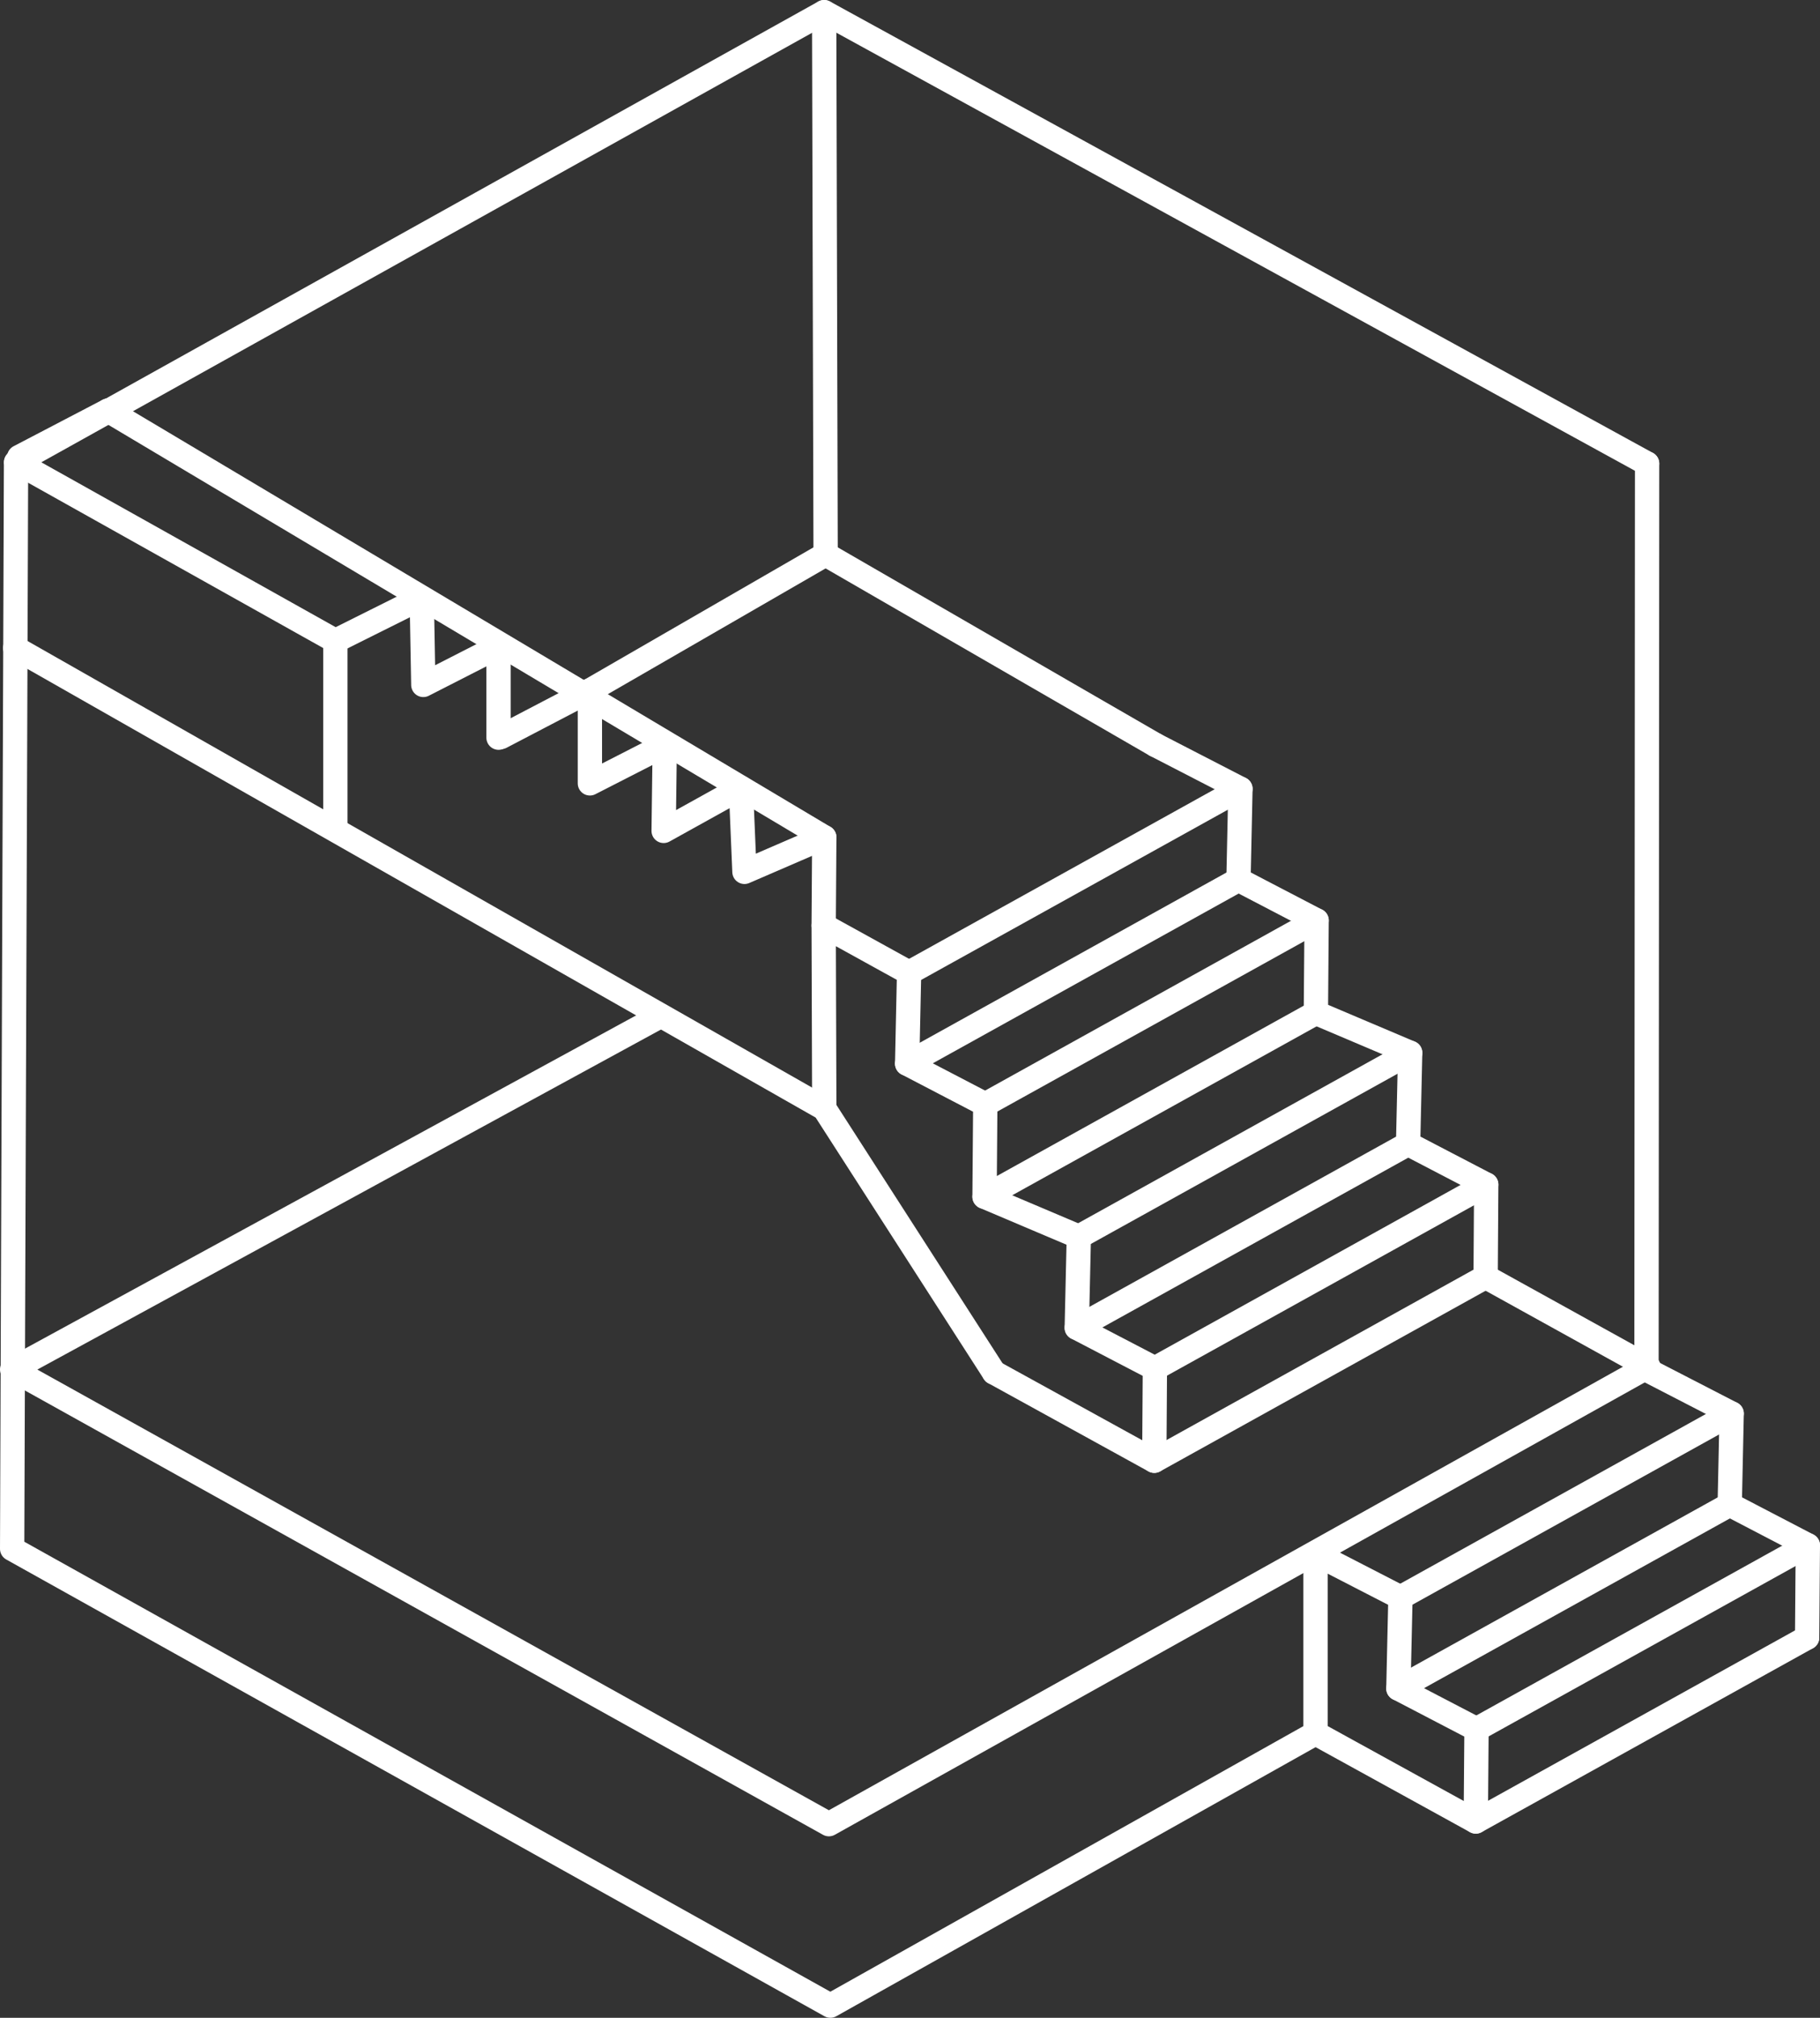 <?xml version="1.0" encoding="UTF-8"?>
<svg id="Ebene_2" data-name="Ebene 2" xmlns="http://www.w3.org/2000/svg" viewBox="0 0 149.79 166.01">
  <rect x="0" y="0" width="149.79" height="166.01" fill="#333333" stroke="none"/>
  <defs>
    <style>
      .cls-1 {
        fill: none;
        stroke: #fff;
        stroke-linecap: round;
        stroke-linejoin: round;
        stroke-width: 2px;
      }
    </style>
  </defs>
  <g id="Ebene_2-2" data-name="Ebene 2">
    <g>
      <line class="cls-1" x1="122.27" y1="105.05" x2="135.68" y2="112.47"/>
      <polyline class="cls-1" points="108.27 142.6 68.34 165.01 1 127.43 1.32 38.05 67.83 1 135.56 38.14"/>
      <polygon class="cls-1" points="108.27 127.83 115.26 131.43 115.09 138.92 121.52 142.27 121.46 149.86 108.27 142.6 108.27 127.83"/>
      <polyline class="cls-1" points="135.54 112.7 142.52 116.3 142.36 123.79 148.79 127.14 148.73 134.73"/>
      <line class="cls-1" x1="142.52" y1="116.3" x2="115.26" y2="131.43"/>
      <line class="cls-1" x1="142.36" y1="123.79" x2="115.09" y2="138.92"/>
      <line class="cls-1" x1="148.79" y1="127.14" x2="121.52" y2="142.27"/>
      <line class="cls-1" x1="148.73" y1="134.73" x2="121.46" y2="149.86"/>
      <g>
        <polyline class="cls-1" points="108.3 83.33 116.06 86.62 115.89 94.11 122.32 97.46 122.27 105.05"/>
        <line class="cls-1" x1="116.06" y1="86.62" x2="88.79" y2="101.75"/>
        <line class="cls-1" x1="115.89" y1="94.11" x2="88.62" y2="109.24"/>
        <line class="cls-1" x1="122.32" y1="97.46" x2="95.05" y2="112.59"/>
        <line class="cls-1" x1="122.27" y1="105.05" x2="95" y2="120.18"/>
      </g>
      <g>
        <polyline class="cls-1" points="67.84 91.2 67.79 76.15 74.82 80.03 74.66 87.51 81.09 90.86 81.03 98.46 88.79 101.75 88.62 109.24 95.05 112.59 95 120.18 81.81 112.92"/>
        <polyline class="cls-1" points="95.11 61.3 102.09 64.9 101.93 72.38 108.36 75.73 108.3 83.33"/>
        <line class="cls-1" x1="102.09" y1="64.9" x2="74.82" y2="80.03"/>
        <line class="cls-1" x1="101.93" y1="72.38" x2="74.66" y2="87.51"/>
        <line class="cls-1" x1="108.36" y1="75.73" x2="81.09" y2="90.86"/>
        <line class="cls-1" x1="108.3" y1="83.33" x2="81.03" y2="98.46"/>
      </g>
      <polyline class="cls-1" points="67.79 76.15 67.84 68.89 61.27 71.73 60.98 64.83 54.62 68.36 54.71 61.3 48.55 64.45 48.55 56.81 41.24 60.63"/>
      <polyline class="cls-1" points="1.33 38.02 27.6 52.73 27.6 67.86"/>
      <polyline class="cls-1" points="41.03 60.69 41.03 53.19 34.84 56.35 34.71 49.18 27.6 52.73"/>
      <line class="cls-1" x1="8.9" y1="33.78" x2="1.58" y2="37.6"/>
      <polyline class="cls-1" points="95.11 61.3 67.95 45.61 48.55 56.81"/>
      <polyline class="cls-1" points="1.25 53.31 67.84 91.2 81.81 112.92"/>
      <line class="cls-1" x1="8.9" y1="33.78" x2="67.84" y2="68.89"/>
      <line class="cls-1" x1="67.83" y1="1" x2="67.95" y2="45.61"/>
      <polyline class="cls-1" points="135.56 38.14 135.51 112.51 68.22 150.08 1 112.67 54.37 83.58"/>
    </g>
  </g>
</svg>